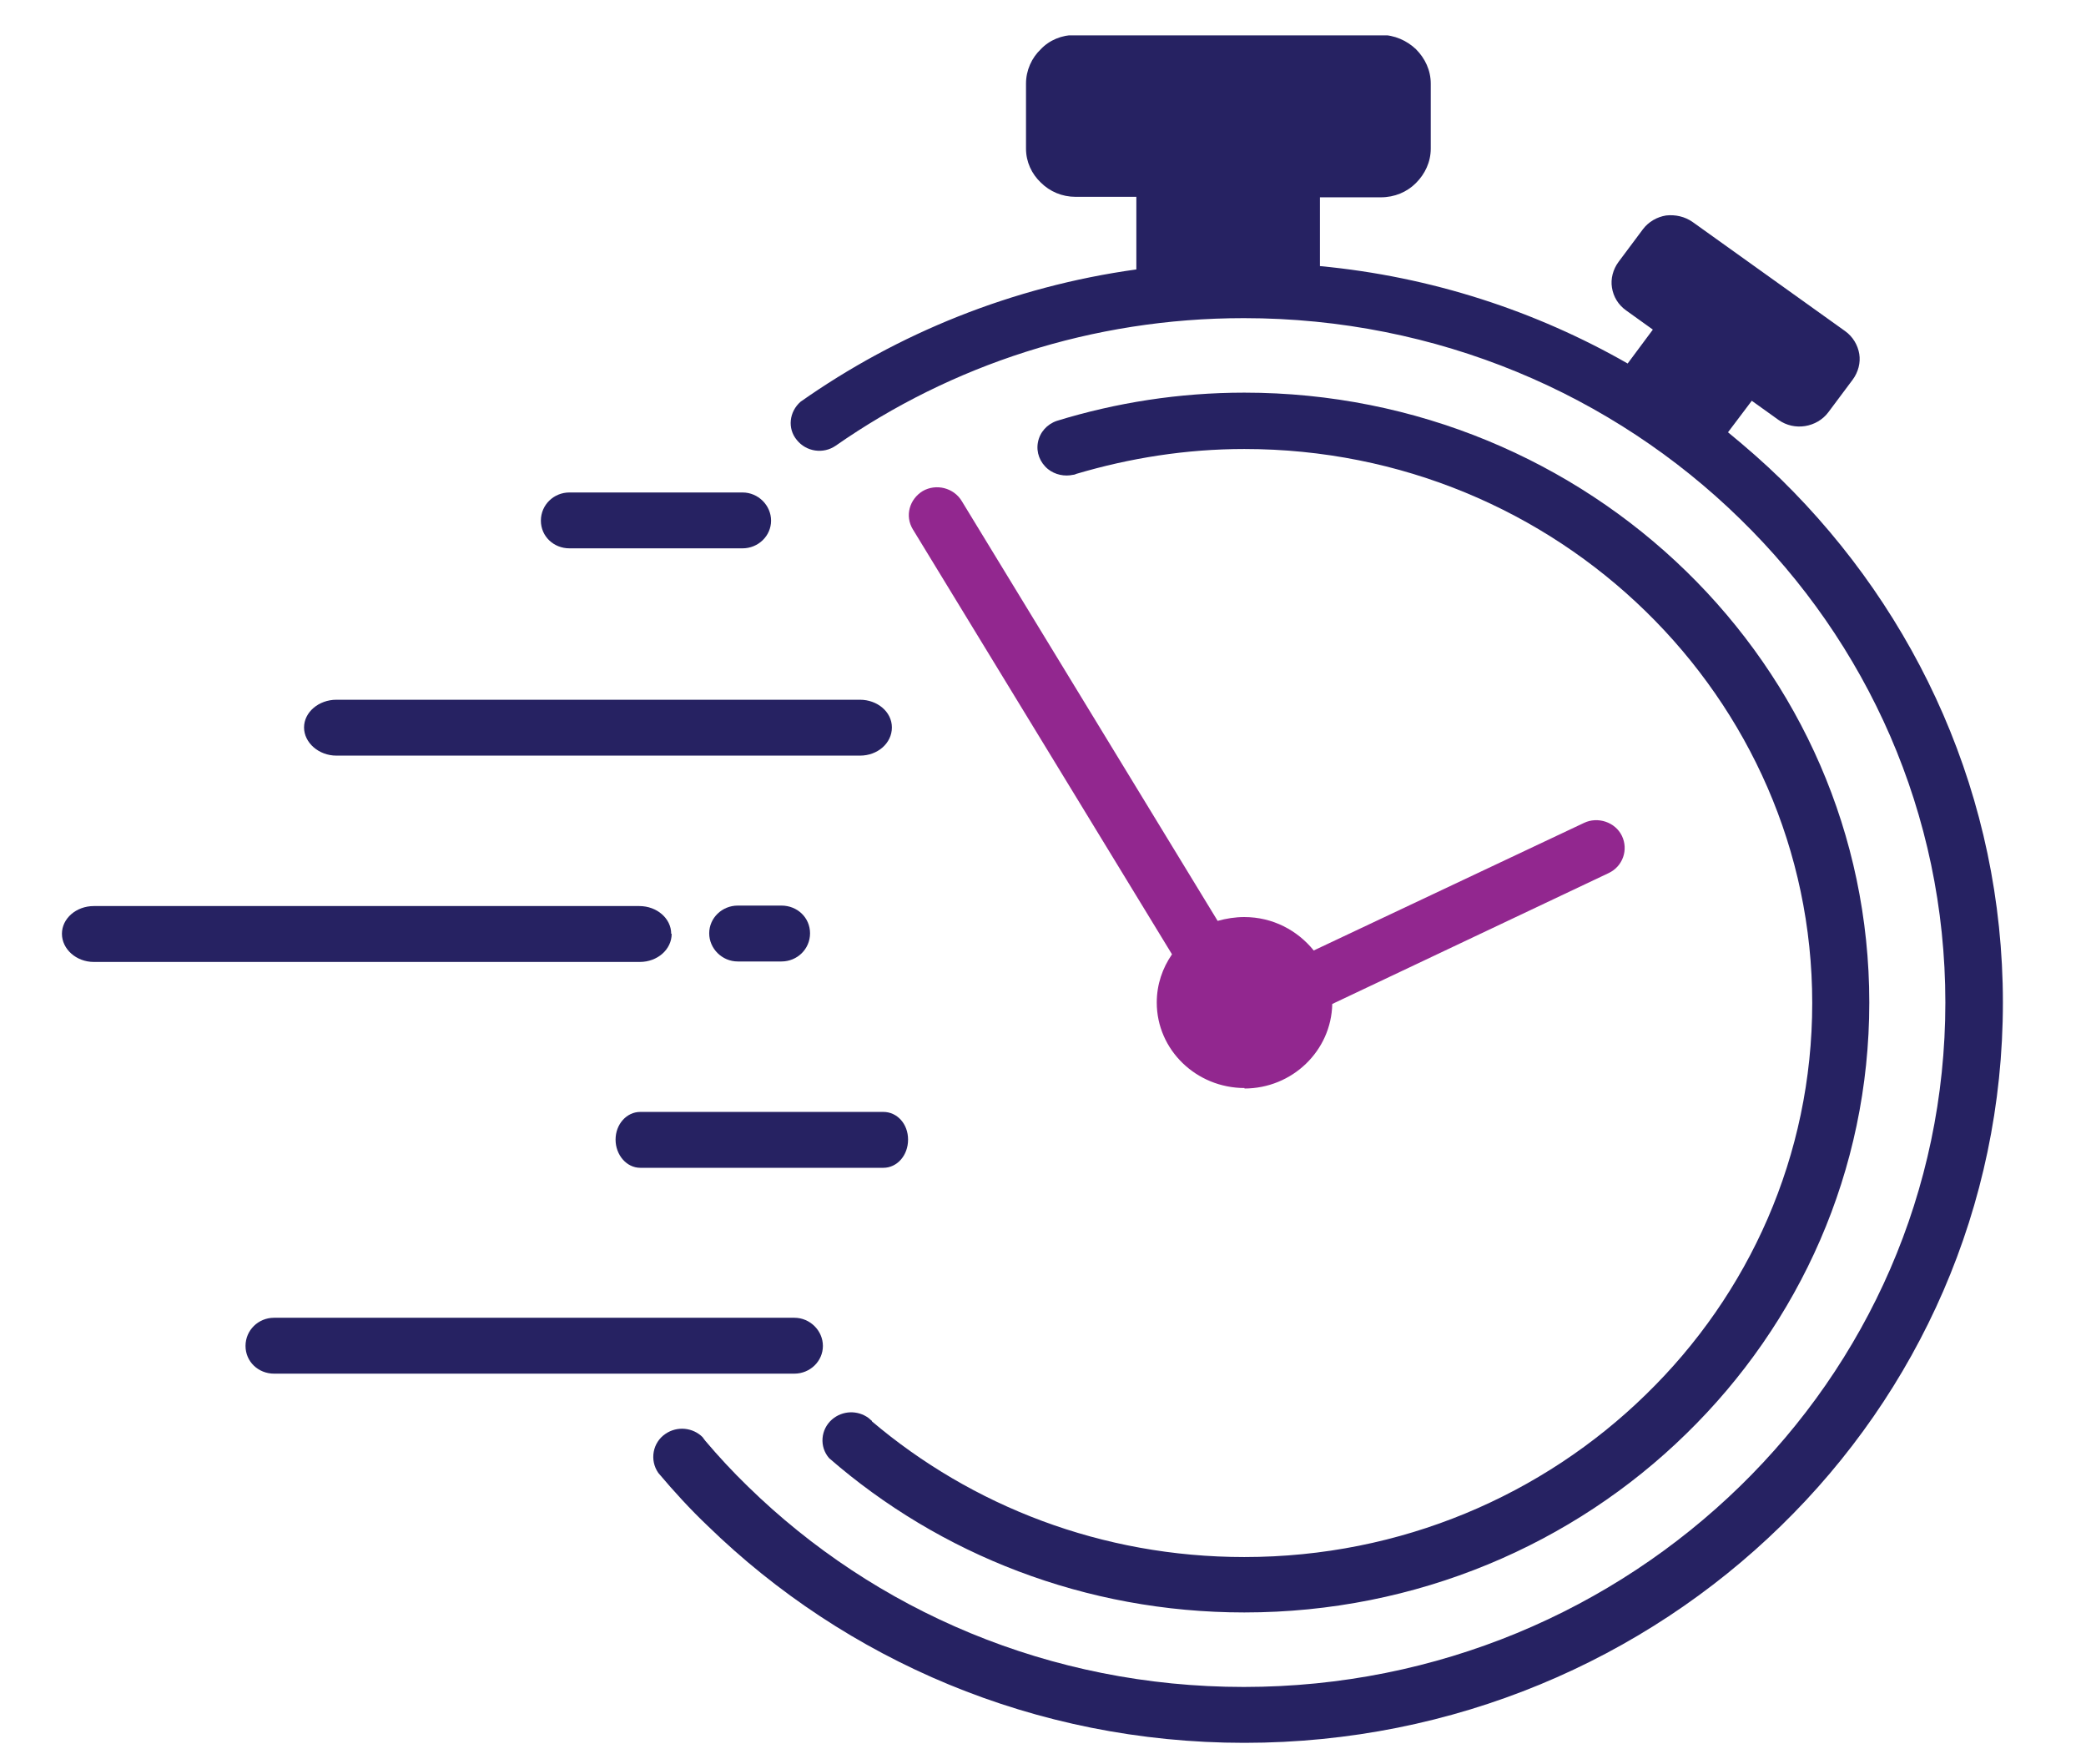 <svg width="123" height="104" viewBox="0 0 123 104" fill="none" xmlns="http://www.w3.org/2000/svg">
<g clip-path="url(#clip0_21_10538)">
<path fill-rule="evenodd" clip-rule="evenodd" d="M105.004 28.248C104.022 27.291 102.957 26.361 101.891 25.488L103.293 23.63L104.864 24.756C105.341 25.094 105.901 25.207 106.434 25.122C106.967 25.038 107.472 24.756 107.808 24.306L109.239 22.391C109.575 21.94 109.715 21.377 109.631 20.87C109.547 20.363 109.267 19.856 108.79 19.518L99.816 13.098C99.339 12.76 98.778 12.647 98.245 12.704C97.713 12.788 97.208 13.07 96.871 13.52L95.441 15.435C95.105 15.886 94.964 16.449 95.048 16.956C95.132 17.491 95.413 17.97 95.89 18.308L97.46 19.434L95.974 21.433C90.561 18.336 84.392 16.308 77.829 15.689V11.634H81.419C82.232 11.634 82.962 11.324 83.494 10.789C84.027 10.254 84.364 9.55 84.364 8.761V4.931C84.364 4.143 84.027 3.439 83.494 2.904C82.962 2.397 82.232 2.059 81.419 2.059H63.415C62.602 2.059 61.872 2.369 61.368 2.904C60.835 3.411 60.498 4.143 60.498 4.931V8.761C60.498 9.55 60.835 10.254 61.368 10.761C61.901 11.296 62.63 11.605 63.415 11.605H67.004V15.886C59.685 16.9 52.926 19.659 47.206 23.686C46.532 24.278 46.42 25.263 46.981 25.939C47.542 26.643 48.552 26.784 49.281 26.277C56.067 21.546 64.368 18.758 73.342 18.758C84.756 18.758 95.105 23.264 102.592 30.585C110.08 37.879 114.707 47.961 114.707 59.112C114.707 70.263 110.08 80.345 102.592 87.638C95.105 94.932 84.784 99.466 73.342 99.466C61.901 99.466 51.58 94.96 44.093 87.638C43.223 86.794 42.382 85.892 41.597 84.963C41.597 84.963 41.484 84.822 41.428 84.738C40.867 84.175 39.942 84.062 39.241 84.541C38.484 85.048 38.288 86.09 38.82 86.85C39.746 87.948 40.699 88.99 41.737 89.976C49.842 97.861 61.003 102.761 73.37 102.761C85.738 102.761 96.927 97.861 105.004 89.976C113.109 82.091 118.1 71.165 118.1 59.112C118.1 47.059 113.081 36.161 105.004 28.248Z" fill="#262262"/>
<path fill-rule="evenodd" clip-rule="evenodd" d="M51.414 83.78C51.414 83.78 51.274 83.668 51.218 83.611C50.573 83.133 49.675 83.161 49.058 83.696C48.385 84.287 48.301 85.301 48.89 85.977C55.396 91.637 63.978 95.073 73.372 95.073C83.552 95.073 92.779 91.046 99.425 84.541C106.1 78.036 110.222 69.052 110.222 59.112C110.222 49.171 106.1 40.188 99.425 33.683C92.751 27.178 83.524 23.151 73.372 23.151C69.53 23.151 65.8 23.742 62.323 24.813C61.734 25.01 61.313 25.488 61.201 26.08C61.089 26.671 61.313 27.262 61.79 27.657C62.211 27.995 62.772 28.107 63.276 27.995C63.333 27.995 63.417 27.966 63.473 27.938C66.614 27.009 69.923 26.474 73.372 26.474C82.627 26.474 90.984 30.135 97.041 36.049C103.099 41.962 106.857 50.129 106.857 59.14C106.857 68.151 103.127 76.318 97.041 82.232C90.984 88.145 82.627 91.806 73.372 91.806C64.959 91.806 57.303 88.793 51.414 83.808V83.78Z" fill="#262262"/>
<path fill-rule="evenodd" clip-rule="evenodd" d="M48.522 79.359C48.522 78.458 47.765 77.698 46.839 77.698H16.159C15.234 77.698 14.477 78.43 14.477 79.359C14.477 80.288 15.234 80.993 16.159 80.993H46.839C47.765 80.993 48.522 80.26 48.522 79.359Z" fill="#262262"/>
<path fill-rule="evenodd" clip-rule="evenodd" d="M52.086 65.561H37.755C36.942 65.561 36.297 66.293 36.297 67.194C36.297 68.095 36.942 68.856 37.755 68.856H52.086C52.899 68.856 53.544 68.123 53.544 67.194C53.544 66.265 52.899 65.561 52.086 65.561Z" fill="#262262"/>
<path fill-rule="evenodd" clip-rule="evenodd" d="M39.577 55.057C39.577 54.156 38.735 53.423 37.698 53.423H5.531C4.494 53.423 3.652 54.156 3.652 55.057C3.652 55.958 4.494 56.718 5.531 56.718H37.726C38.763 56.718 39.605 55.986 39.605 55.057H39.577Z" fill="#262262"/>
<path fill-rule="evenodd" clip-rule="evenodd" d="M19.835 44.553H50.711C51.749 44.553 52.59 43.821 52.59 42.892C52.59 41.962 51.721 41.258 50.711 41.258H19.835C18.797 41.258 17.928 41.99 17.928 42.892C17.928 43.793 18.797 44.553 19.835 44.553Z" fill="#262262"/>
<path fill-rule="evenodd" clip-rule="evenodd" d="M33.575 32.331H43.783C44.709 32.331 45.466 31.599 45.466 30.698C45.466 29.797 44.709 29.037 43.783 29.037H33.575C32.65 29.037 31.893 29.769 31.893 30.698C31.893 31.627 32.65 32.331 33.575 32.331Z" fill="#262262"/>
<path fill-rule="evenodd" clip-rule="evenodd" d="M46.081 56.69C47.007 56.69 47.764 55.958 47.764 55.029C47.764 54.099 47.007 53.395 46.081 53.395H43.501C42.575 53.395 41.818 54.127 41.818 55.029C41.818 55.93 42.575 56.69 43.501 56.69H46.081Z" fill="#262262"/>
<path fill-rule="evenodd" clip-rule="evenodd" d="M73.368 64.181C76.201 64.181 78.5 61.956 78.556 59.196L94.85 51.48C95.691 51.086 96.028 50.101 95.635 49.284C95.242 48.467 94.205 48.129 93.392 48.524L77.463 56.042C76.509 54.86 75.051 54.071 73.368 54.071C72.835 54.071 72.302 54.156 71.798 54.297L56.71 29.544C56.233 28.755 55.196 28.502 54.41 28.952C53.625 29.431 53.345 30.416 53.822 31.205L69.106 56.268C68.545 57.084 68.208 58.042 68.208 59.112C68.208 61.9 70.536 64.153 73.396 64.153L73.368 64.181Z" fill="#92278F"/>
</g>
<defs>
<clipPath id="clip0_21_10538">
<rect width="114.475" height="100.673" fill="white" transform="translate(3.654 2.087)"/>
</clipPath>
</defs>
</svg>
